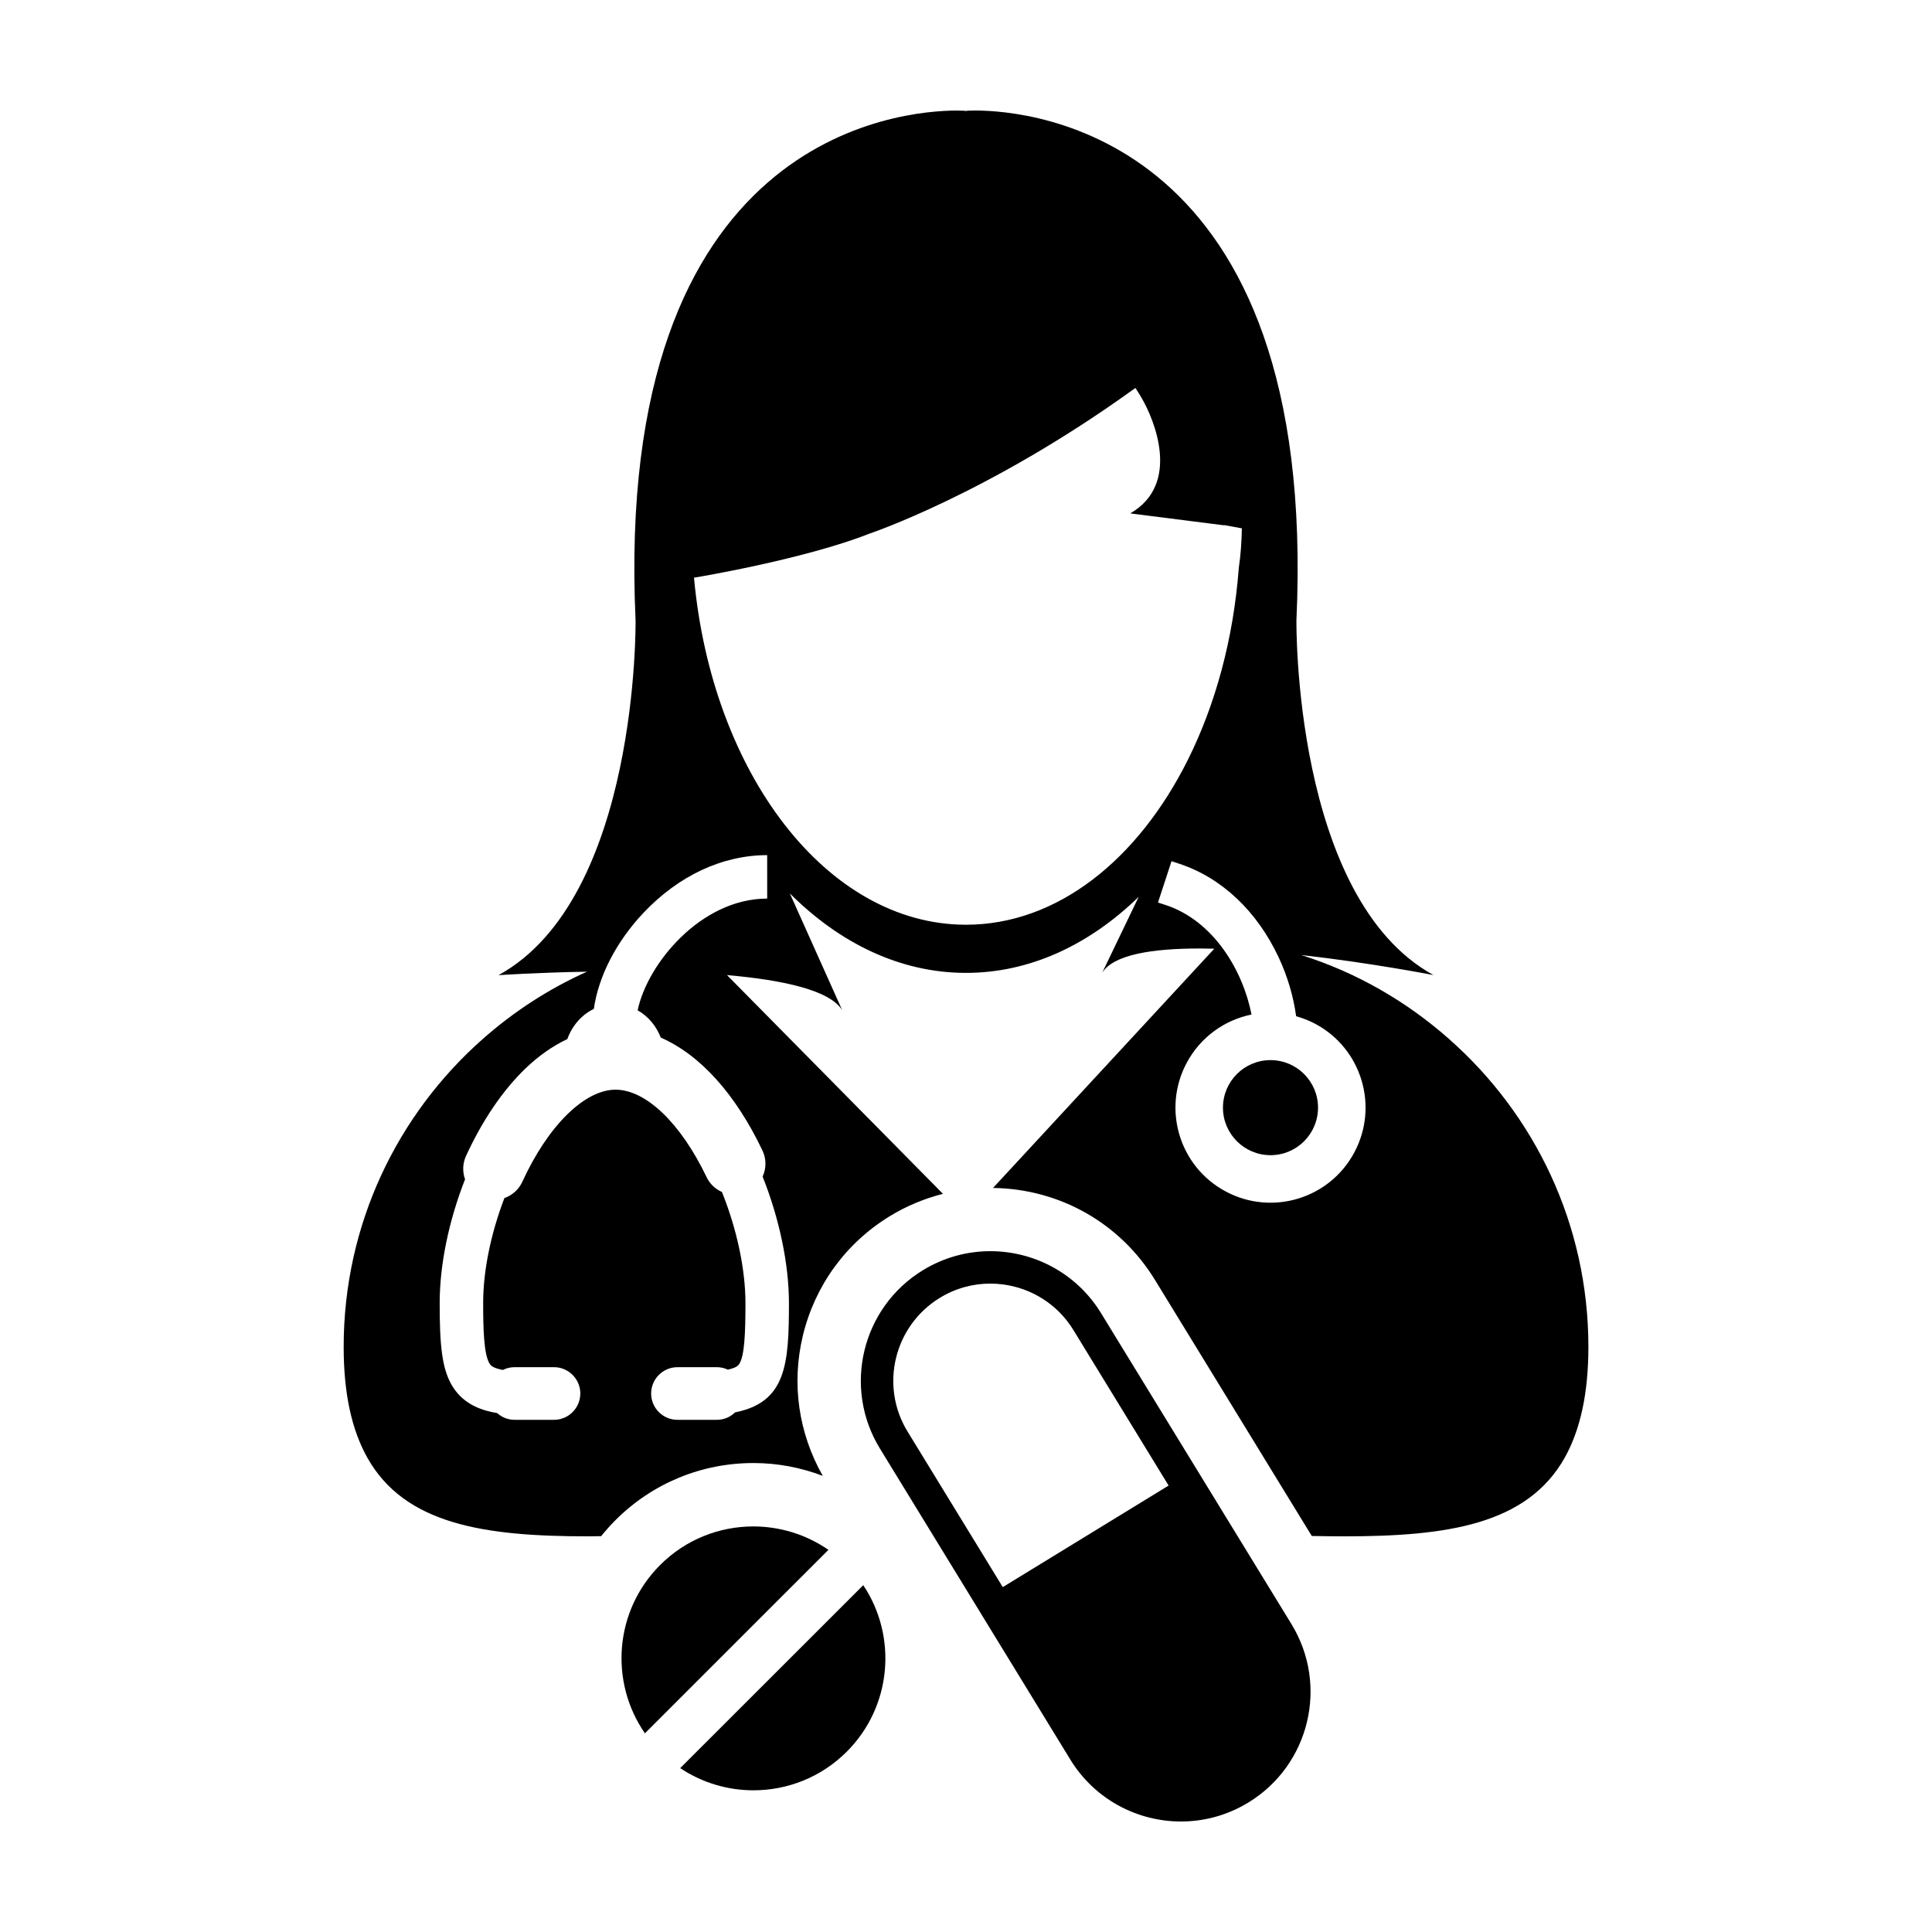 <?xml version="1.0" encoding="UTF-8"?>
<!-- Uploaded to: SVG Repo, www.svgrepo.com, Generator: SVG Repo Mixer Tools -->
<svg fill="#000000" width="800px" height="800px" version="1.1" viewBox="144 144 512 512" xmlns="http://www.w3.org/2000/svg">
 <g>
  <path d="m528.11 419.43c-11.266-9.996-24.582-17.715-39.293-22.344 18.676 2.102 35.059 5.316 35.059 5.316-37.273-20.484-36.309-94.043-36.309-94.043 5.902-128.96-70.605-135.07-85.145-135.07-1.516 0-2.363 0.074-2.363 0.074l-0.055 0.223-0.074-0.211s-0.852-0.074-2.371-0.074c-14.539 0-91.035 6.098-85.129 135.08 0 0 0.957 73.562-36.32 94.047 0 0 10.035-0.684 23.453-0.922-10.176 4.543-19.492 10.637-27.734 17.93-22.523 19.938-36.754 49.027-36.754 81.484 0 12.656 2.223 22.082 6.188 29.234 9.957 17.934 31.277 20.992 58.559 20.992 1.137 0 2.336-0.035 3.492-0.047 1.168-1.449 2.414-2.867 3.762-4.211 9.773-9.785 22.777-15.168 36.602-15.168 6.379 0 12.566 1.195 18.359 3.394-6.418-11.324-8.332-24.43-5.273-37.145 3.199-13.285 11.375-24.527 23.023-31.66 4.402-2.691 9.164-4.672 14.105-5.93l-57.227-57.965c14.777 1.281 27.277 3.988 30.531 9.305l-13.879-30.949c13.301 13.285 29.363 21.055 46.68 21.055 16.93 0 32.652-7.422 45.762-20.141l-9.684 20.141c2.953-4.836 13.227-6.465 25.781-6.465 1.289 0 2.621 0.02 3.949 0.051l-58.645 63.41c17.68 0.238 33.699 9.309 42.941 24.406l25.242 41.215 16.293 26.609c2.894 0.051 5.766 0.094 8.539 0.094 27.281 0 48.598-3.059 58.582-21 3.941-7.152 6.184-16.582 6.184-29.234-0.008-32.457-14.273-61.547-36.832-81.477zm-180.8-37.297c-17.559 0-31.77 17.277-34.324 29.609 2.754 1.559 4.914 4.098 6.125 7.227 10.473 4.602 19.781 14.918 26.938 29.902 1.059 2.211 1.066 4.734 0.051 6.941 4.445 11.113 6.977 23.254 6.977 33.477 0 16.168-0.695 26.312-14.27 29.004-1.293 1.27-3.027 1.977-4.848 1.977h-10.422c-3.844 0-6.977-3.125-6.977-6.977v-0.137l0.004-0.023c0.082-3.773 3.188-6.816 6.969-6.816h10.422c1.008 0 2 0.223 2.922 0.645 2.469-0.52 2.875-1.219 3.109-1.613 1.305-2.254 1.566-7.812 1.566-16.055 0-8.906-2.273-19.578-6.231-29.406-1.777-0.785-3.231-2.18-4.066-3.934-6.836-14.293-16.082-23.176-24.133-23.176-8.219 0-17.914 9.582-24.707 24.418-0.926 2.023-2.656 3.578-4.742 4.301-3.633 9.516-5.629 19.348-5.629 27.797 0 6.457 0.133 13.566 1.699 16.086 0.238 0.383 0.727 1.152 3.516 1.672 0.969-0.488 2.035-0.734 3.133-0.734h10.418c3.707 0 6.75 2.906 6.973 6.57l0.004 0.039v0.367c0 3.856-3.133 6.977-6.977 6.977h-10.418c-1.723 0-3.371-0.641-4.648-1.793-3.738-0.613-8.727-2.098-11.785-7.012-2.902-4.664-3.438-11.125-3.438-22.168 0-10.086 2.387-21.699 6.723-32.77-0.719-2.016-0.645-4.219 0.246-6.16 4.297-9.387 9.734-17.402 15.715-23.16 3.488-3.359 7.234-6 11.148-7.84 1.27-3.566 3.805-6.445 7.023-8.004 1.219-8.605 5.934-17.789 13.09-25.387 9.332-9.906 20.992-15.355 32.844-15.355l0.004 11.512zm52.695 6.93c-36.848 0-67.312-40.043-72.09-91.969-0.004 0.016 29.086-4.801 46.473-11.668 0 0 31.488-10.504 69.934-38.203 0.188-0.137 0.395-0.262 0.562-0.414 0 0 0.691 0.992 1.676 2.691 3.332 5.715 10.473 22.758-3.031 30.555l24.605 3.129h0.465l4.508 0.836c-0.066 3.566-0.312 7.074-0.816 10.508-1.426 18.859-6.207 36.223-13.48 50.801-13.223 26.504-34.633 43.734-58.805 43.734zm102.9 60.352c-6.559 12.273-21.82 16.898-34.086 10.332-12.273-6.559-16.887-21.824-10.332-34.086 3.68-6.879 10.09-11.352 17.176-12.801-2.266-11.594-9.992-24.828-22.793-29.035l-1.996-0.648 0.656-1.996 2.281-6.957 0.656-1.996 2 0.656c11.254 3.699 20.641 12.531 26.398 24.848 2.387 5.106 3.918 10.414 4.625 15.578 1.723 0.488 3.441 1.152 5.09 2.023 12.27 6.562 16.883 21.824 10.324 34.082z"/>
  <path d="m493.29 437.54c0 6.953-5.637 12.594-12.594 12.594s-12.598-5.641-12.598-12.594c0-6.957 5.641-12.598 12.598-12.598s12.594 5.641 12.594 12.598"/>
  <path d="m461.02 533.2-25.234-41.207c-6.477-10.578-17.766-16.418-29.328-16.418-6.121 0-12.309 1.633-17.906 5.059-16.184 9.91-21.27 31.066-11.367 47.242l25.227 41.207 25.227 41.211c6.481 10.586 17.777 16.422 29.34 16.422 6.117 0 12.309-1.633 17.898-5.062 16.188-9.906 21.281-31.051 11.375-47.246zm-51.273 31.402-25.23-41.215c-7.422-12.105-3.598-28 8.523-35.43 4.188-2.57 8.82-3.789 13.41-3.789 1.094 0 2.176 0.074 3.238 0.203 7.512 0.953 14.539 5.164 18.785 12.121l25.223 41.195z"/>
  <path d="m343.63 548.52c-8.941 0-17.875 3.406-24.688 10.223-12.152 12.152-13.469 30.98-4.031 44.605l48.629-48.621c-5.965-4.129-12.941-6.207-19.91-6.207z"/>
  <path d="m324.26 612.57c5.856 3.918 12.637 5.879 19.418 5.879 8.949 0 17.895-3.41 24.719-10.23 11.996-12.004 13.445-30.551 4.375-44.133z"/>
 </g>
</svg>